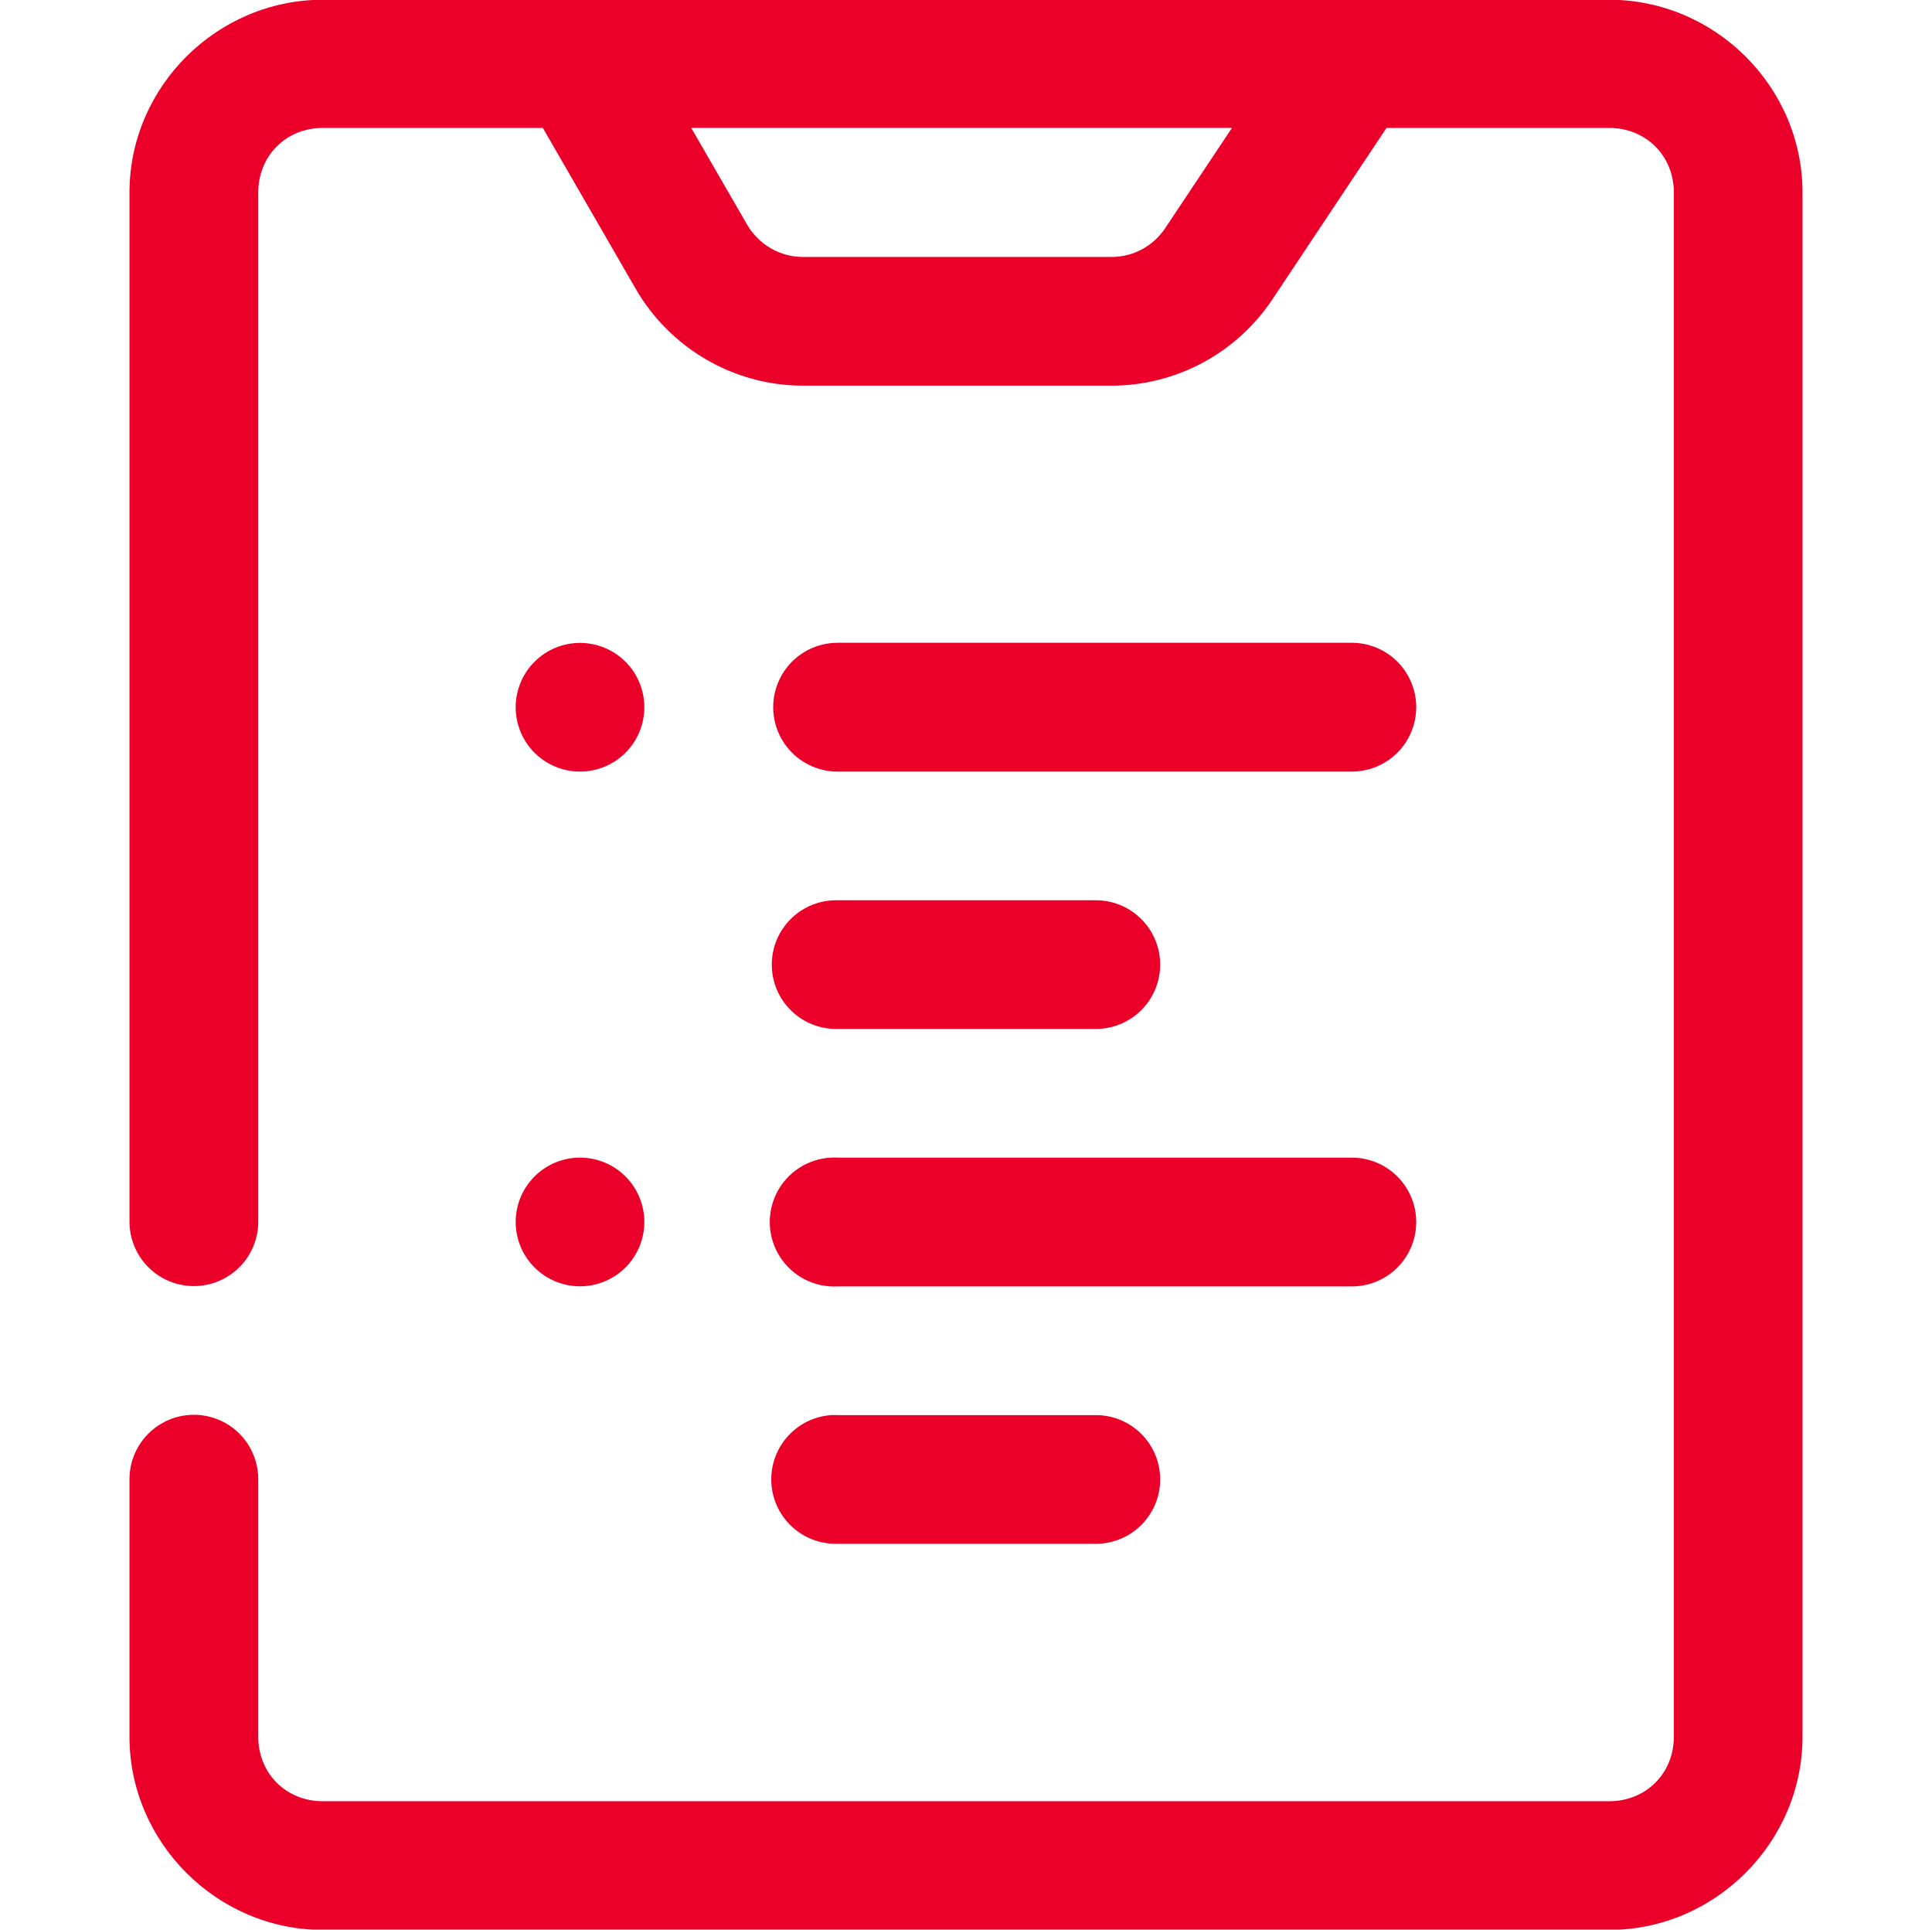 <?xml version="1.0" encoding="utf-8"?>
<!-- Generator: Adobe Illustrator 25.0.1, SVG Export Plug-In . SVG Version: 6.00 Build 0)  -->
<svg version="1.1" id="Capa_1" xmlns="http://www.w3.org/2000/svg" xmlns:xlink="http://www.w3.org/1999/xlink" x="0px" y="0px"
	 viewBox="0 0 525.582 524.86" enable-background="new 0 0 525.582 524.86" xml:space="preserve">
<path fill-rule="evenodd" clip-rule="evenodd" fill="#EB002A" d="M87.827-0.07c-28.785,0-52.602,23.652-52.602,52.434v279.93
	c0,6.262,3.336,12.043,8.758,15.172c5.418,3.129,12.098,3.129,17.516,0c5.422-3.129,8.758-8.91,8.758-15.172V52.364
	c0-9.996,7.57-17.57,17.57-17.57h59.848c4.887,8.465,16.836,29.172,25.258,43.75c9.367,16.219,26.715,26.355,45.527,26.355h83.914
	c17.586,0,34.02-8.844,43.75-23.449c10.359-15.547,25.805-38.754,31.066-46.656h60.566c10,0,17.602,7.574,17.602,17.57v420
	c0,9.996-7.602,17.566-17.602,17.566H87.826c-10,0-17.57-7.57-17.57-17.566v-70.035c0-6.258-3.336-12.039-8.758-15.168
	c-5.418-3.129-12.098-3.129-17.516,0c-5.422,3.129-8.758,8.91-8.758,15.168v70.035c0,28.781,23.82,52.566,52.602,52.566h349.93
	c28.781,0,52.602-23.785,52.602-52.566v-420c0-28.781-23.816-52.434-52.602-52.434L87.827-0.07z M188.037,34.793h147.11
	c-7.559,11.344-12.102,18.164-18.152,27.242c-3.285,4.934-8.742,7.863-14.625,7.863h-83.914c-6.254,0-12.07-3.359-15.242-8.855
	L188.037,34.793z M227.853,174.833c-6.258,0-12.039,3.34-15.168,8.758c-3.129,5.422-3.129,12.098,0,17.52
	c3.129,5.418,8.91,8.758,15.168,8.758h139.9c6.258,0,12.043-3.34,15.172-8.758c3.129-5.422,3.129-12.098,0-17.52
	c-3.129-5.418-8.914-8.758-15.172-8.758H227.853z M157.787,174.868c-4.641,0-9.094,1.844-12.375,5.125s-5.125,7.734-5.125,12.375
	s1.844,9.094,5.125,12.375s7.734,5.125,12.375,5.125s9.094-1.844,12.375-5.125c3.281-3.281,5.125-7.734,5.125-12.375
	s-1.844-9.094-5.125-12.375S162.428,174.868,157.787,174.868z M227.853,244.868c-4.707-0.105-9.262,1.691-12.629,4.984
	s-5.266,7.805-5.266,12.516s1.898,9.223,5.266,12.516s7.922,5.09,12.629,4.984h69.867c4.707,0.105,9.262-1.691,12.629-4.984
	s5.266-7.805,5.266-12.516s-1.898-9.223-5.266-12.516s-7.922-5.09-12.629-4.984H227.853z M157.787,314.868
	c-4.641,0-9.094,1.844-12.375,5.125s-5.125,7.734-5.125,12.375s1.844,9.094,5.125,12.375s7.734,5.125,12.375,5.125
	s9.094-1.844,12.375-5.125c3.281-3.281,5.125-7.734,5.125-12.375s-1.844-9.094-5.125-12.375S162.428,314.868,157.787,314.868z
	 M226.045,314.868c-6.258,0.324-11.871,3.961-14.719,9.543c-2.848,5.582-2.504,12.258,0.906,17.516
	c3.41,5.258,9.363,8.301,15.621,7.977h139.9c6.258,0,12.043-3.34,15.172-8.758c3.129-5.422,3.129-12.098,0-17.52
	c-3.129-5.418-8.914-8.758-15.172-8.758h-139.9C227.252,314.837,226.646,314.837,226.045,314.868L226.045,314.868z M226.045,384.903
	c-6.152,0.453-11.613,4.113-14.379,9.629c-2.762,5.516-2.422,12.078,0.895,17.277c3.32,5.203,9.129,8.273,15.293,8.094h69.867
	c4.707,0.105,9.262-1.691,12.629-4.984s5.266-7.805,5.266-12.516c0-4.711-1.898-9.223-5.266-12.516s-7.922-5.09-12.629-4.984
	h-69.867c-0.602-0.031-1.207-0.031-1.809,0L226.045,384.903z"/>
<g>
</g>
<g>
</g>
<g>
</g>
<g>
</g>
<g>
</g>
<g>
</g>
<g>
</g>
<g>
</g>
<g>
</g>
<g>
</g>
<g>
</g>
<g>
</g>
<g>
</g>
<g>
</g>
<g>
</g>
</svg>
